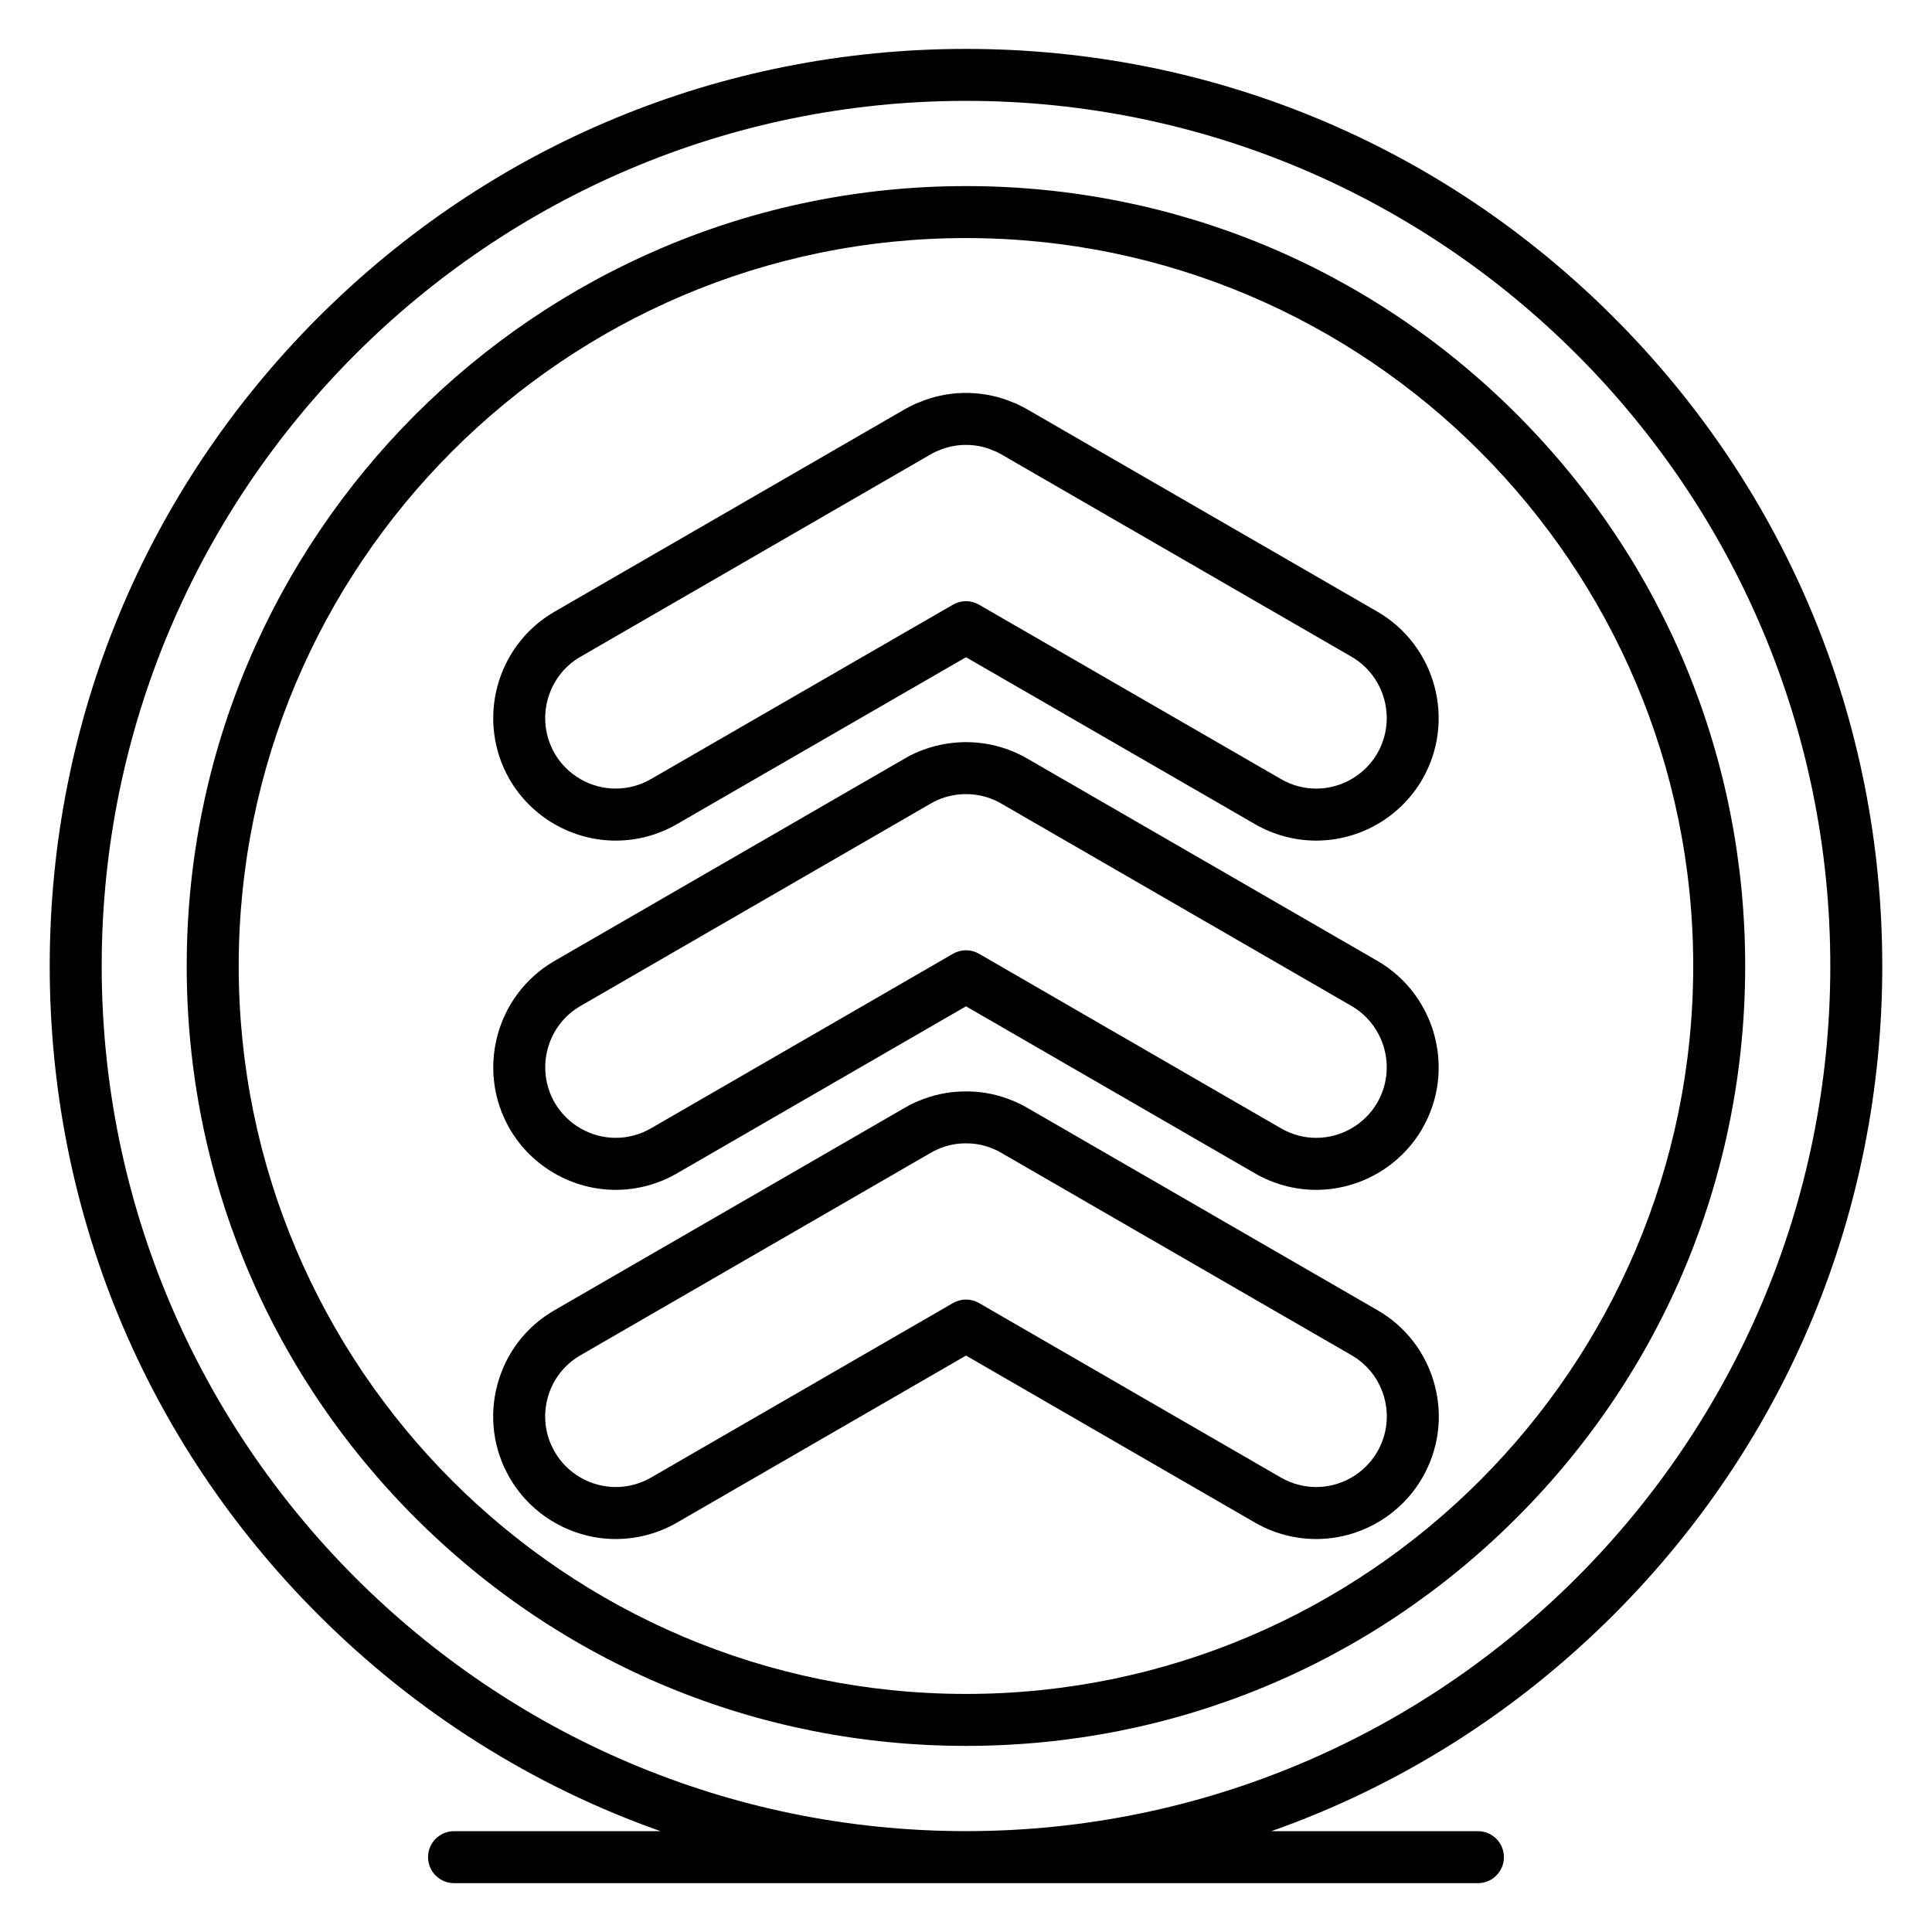 <?xml version="1.0" encoding="UTF-8"?>
<!-- Uploaded to: ICON Repo, www.svgrepo.com, Generator: ICON Repo Mixer Tools -->
<svg fill="#000000" width="800px" height="800px" version="1.1" viewBox="144 144 512 512" xmlns="http://www.w3.org/2000/svg">
 <g>
  <path d="m509.09 491.24-92.473-53.434c-1.086-0.652-2.168-1.219-3.219-1.684l-0.234-0.109c-0.133-0.062-0.27-0.121-0.406-0.176l-0.117-0.047c-3.891-1.645-7.934-2.504-12.098-2.551h-1.16c-4.121 0.051-8.199 0.922-12.188 2.617l-0.504 0.223c-1.047 0.457-2.102 1.008-3.266 1.695l-92.504 53.465c-7.519 4.34-12.887 11.355-15.121 19.75-2.231 8.383-1.07 17.133 3.269 24.641 5.785 10.008 16.562 16.227 28.125 16.227 5.684 0 11.305-1.512 16.25-4.371l76.562-44.246 76.543 44.246c4.945 2.859 10.566 4.371 16.25 4.371 11.566 0 22.34-6.219 28.121-16.219 4.348-7.504 5.512-16.258 3.273-24.648-2.242-8.391-7.602-15.402-15.105-19.75zm-0.098 37.496c-3.332 5.762-9.539 9.344-16.199 9.344-3.266 0-6.5-0.871-9.355-2.523l-79.988-46.238c-1.066-0.617-2.258-0.926-3.445-0.926-1.191 0-2.379 0.309-3.445 0.926l-80.008 46.238c-2.856 1.648-6.09 2.523-9.355 2.523-6.66 0-12.867-3.582-16.199-9.344-2.5-4.328-3.172-9.371-1.883-14.203 1.285-4.832 4.375-8.867 8.699-11.367l92.574-53.504c0.727-0.43 1.301-0.734 1.867-0.98l0.406-0.184c2.254-0.961 4.574-1.461 6.805-1.488h0.992c2.305 0.027 4.617 0.527 6.871 1.488 0.047 0.02 0.094 0.039 0.141 0.059l0.125 0.059c0.066 0.031 0.133 0.062 0.199 0.09 0.543 0.234 1.133 0.547 1.754 0.922 0.039 0.023 0.082 0.047 0.121 0.07l92.523 53.461c4.316 2.5 7.398 6.539 8.688 11.371 1.285 4.84 0.617 9.879-1.887 14.207z"/>
  <path d="m509.09 398.68-92.469-53.43c-1.086-0.656-2.172-1.223-3.234-1.691l-0.246-0.113c-0.109-0.051-0.219-0.098-0.328-0.145l-0.145-0.059c-3.785-1.602-7.812-2.465-11.965-2.562-0.055 0-0.109-0.004-0.164-0.004h-1.078c-0.055 0-0.109 0-0.164 0.004-4.184 0.098-8.234 0.969-12.035 2.582-0.043 0.02-0.09 0.039-0.133 0.059l-0.438 0.195c-1.055 0.457-2.117 1.012-3.273 1.699l-92.52 53.473c-15.469 8.98-20.781 28.902-11.832 44.43 5.793 9.992 16.566 16.203 28.113 16.203 5.695 0 11.324-1.52 16.258-4.391l76.562-44.25 76.527 44.238c4.949 2.879 10.578 4.402 16.273 4.402 11.547 0 22.32-6.211 28.117-16.211 8.949-15.488 3.648-35.414-11.828-44.43zm-0.094 37.527c-3.336 5.758-9.543 9.332-16.195 9.336-3.266 0-6.5-0.875-9.363-2.543l-79.988-46.242c-1.066-0.617-2.258-0.926-3.445-0.926-1.191 0-2.379 0.309-3.445 0.926l-80.023 46.25c-2.852 1.656-6.082 2.531-9.348 2.531-6.652 0-12.855-3.578-16.188-9.32-5.156-8.949-2.098-20.441 6.812-25.613l92.578-53.508c0.719-0.426 1.289-0.727 1.84-0.969l0.488-0.215c2.152-0.906 4.449-1.395 6.836-1.461h0.898c2.398 0.066 4.711 0.566 6.879 1.488 0.031 0.016 0.062 0.027 0.098 0.039l0.188 0.086c0.059 0.027 0.121 0.055 0.18 0.082 0.547 0.238 1.133 0.547 1.742 0.918 0.043 0.027 0.086 0.051 0.129 0.074l92.508 53.453c8.918 5.195 11.977 16.688 6.82 25.613z"/>
  <path d="m307.18 366.77c5.695 0 11.324-1.52 16.254-4.387l76.562-44.215 76.527 44.203c4.949 2.879 10.578 4.398 16.273 4.398 11.547 0 22.32-6.211 28.117-16.211 8.945-15.488 3.648-35.41-11.828-44.422l-92.473-53.434c-1.082-0.648-2.125-1.16-3.106-1.629-0.223-0.105-0.449-0.199-0.68-0.281l-0.164-0.059c-3.754-1.625-7.777-2.5-11.965-2.602-0.055 0-0.109-0.004-0.164-0.004h-1.078c-0.055 0-0.109 0-0.164 0.004-4.188 0.102-8.207 0.969-11.996 2.606l-0.039 0.012c-0.273 0.09-0.539 0.199-0.801 0.324-0.961 0.461-2.004 0.977-3.043 1.594l-92.52 53.473c-15.469 8.977-20.781 28.898-11.836 44.426 5.801 9.992 16.574 16.203 28.121 16.203zm-9.375-48.707 92.574-53.508c0.523-0.312 1.098-0.602 1.656-0.875 0.191-0.066 0.375-0.141 0.562-0.223l0.125-0.055c2.113-0.926 4.41-1.43 6.828-1.496h0.898c2.406 0.066 4.695 0.57 6.812 1.496 0.059 0.027 0.117 0.051 0.18 0.074l0.191 0.078c0.086 0.035 0.176 0.07 0.266 0.102 0.598 0.289 1.168 0.574 1.648 0.863 0.043 0.023 0.082 0.051 0.125 0.074l92.508 53.453c8.918 5.191 11.973 16.684 6.82 25.609-3.34 5.758-9.543 9.336-16.195 9.336-3.266 0-6.5-0.875-9.363-2.543l-80-46.203c-1.066-0.613-2.254-0.922-3.445-0.922-1.188 0-2.379 0.309-3.445 0.922l-80.027 46.211c-2.852 1.656-6.082 2.531-9.348 2.531-6.652 0-12.855-3.578-16.188-9.32-5.152-8.945-2.094-20.438 6.816-25.605z"/>
  <path d="m546.02 253.85c-39-39.039-90.859-60.535-146.02-60.535-113.88 0-206.52 92.719-206.52 206.68 0 55.211 21.48 107.11 60.484 146.15 39.008 39.039 90.867 60.535 146.03 60.535s107.02-21.5 146.02-60.535c38.996-39.035 60.477-90.938 60.477-146.15 0-55.211-21.48-107.11-60.477-146.15zm-146.02 339.06c-106.28 0-192.74-86.539-192.74-192.91s86.461-192.91 192.74-192.91c106.27 0 192.72 86.539 192.72 192.91s-86.453 192.91-192.72 192.91z"/>
  <path d="m642.82 400c0-64.914-25.258-125.95-71.121-171.85-45.867-45.91-106.84-71.191-171.7-71.191-64.863 0-125.84 25.281-171.71 71.191-45.859 45.902-71.113 106.93-71.113 171.85 0 64.918 25.254 125.95 71.113 171.86 26.059 26.086 57.008 45.504 90.766 57.418h-54.73c-3.805 0-6.887 3.082-6.887 6.887s3.082 6.887 6.887 6.887h271.34c3.805 0 6.887-3.082 6.887-6.887s-3.082-6.887-6.887-6.887h-54.738c33.762-11.914 64.707-31.328 90.766-57.418 45.871-45.91 71.129-106.94 71.129-171.86zm-242.82 229.27c-126.3 0-229.05-102.85-229.05-229.27 0-126.42 102.75-229.27 229.05-229.27s229.05 102.85 229.05 229.27c0 126.42-102.75 229.27-229.05 229.27z"/>
 </g>
</svg>